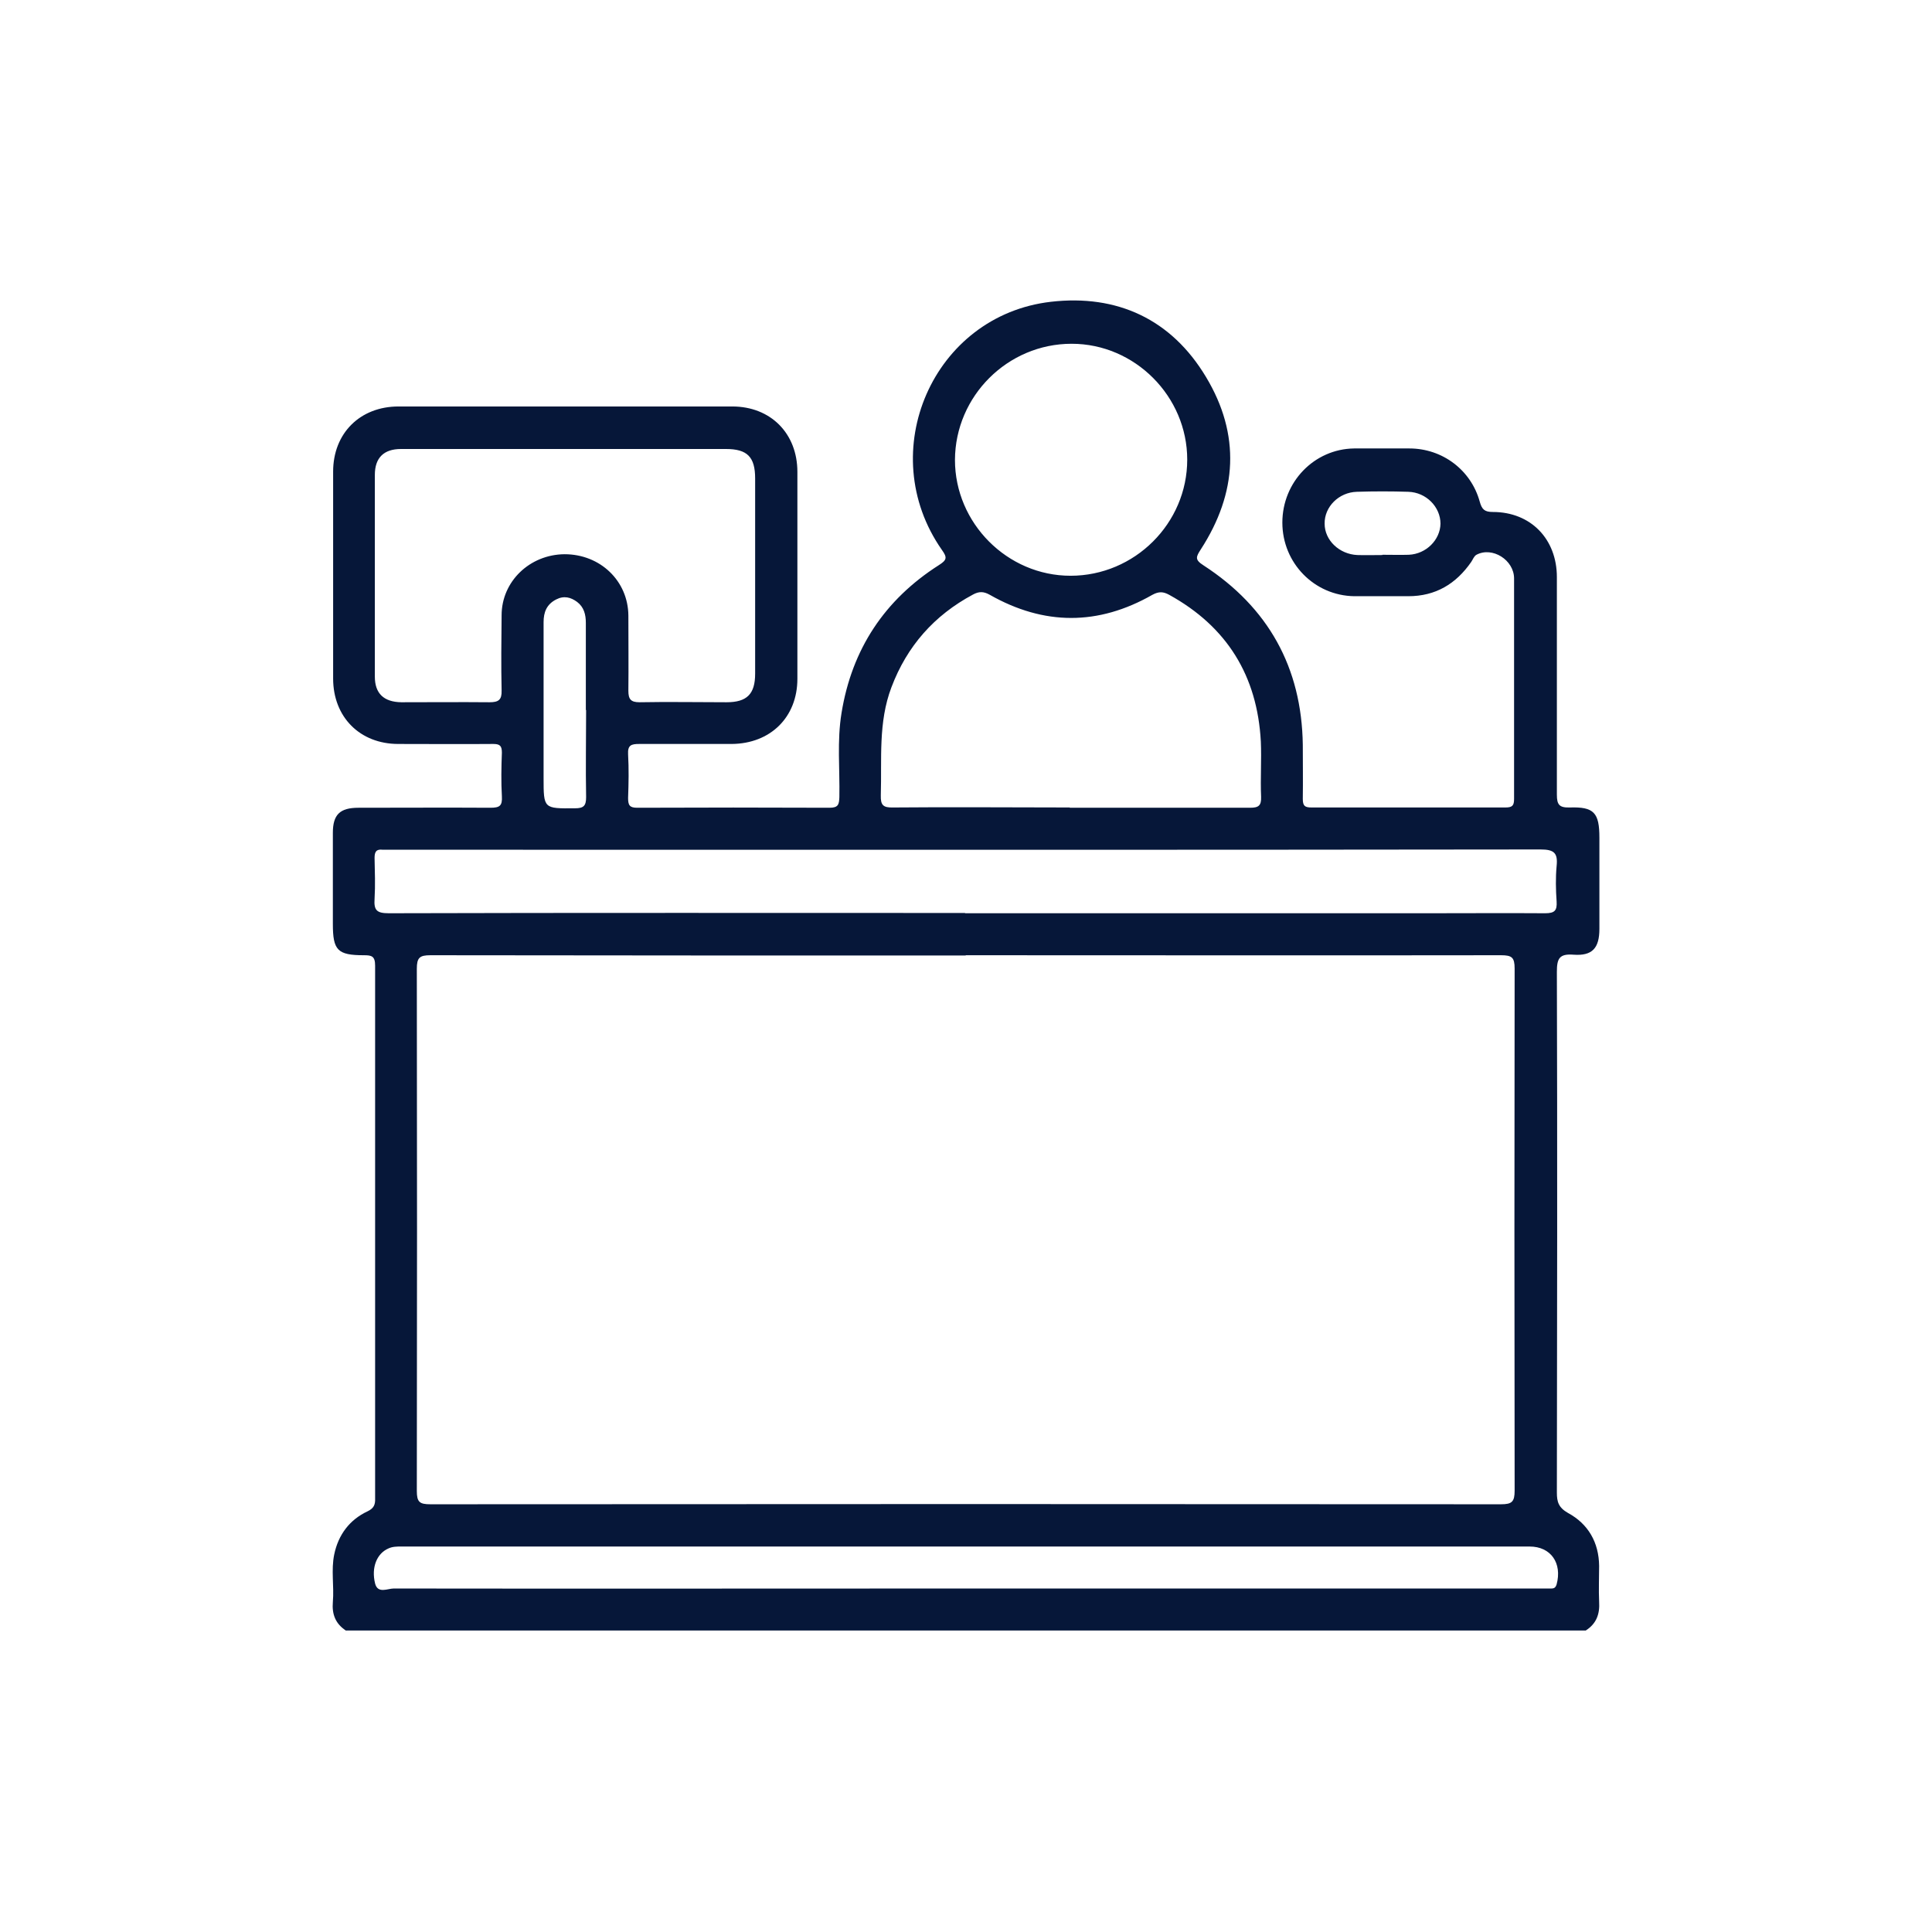 <?xml version="1.0" encoding="UTF-8"?>
<svg id="Camada_1-70" data-name="Camada 1" xmlns="http://www.w3.org/2000/svg" viewBox="0 0 70.87 70.87">
  <defs>
    <style>
      .cls-1 {
        fill: #061739;
        stroke-width: 0px;
      }
    </style>
  </defs>
  <path class="cls-1" d="m12.7,59.82c-.39-.25-.53-.6-.49-1.06.05-.58-.07-1.16.05-1.74.15-.72.56-1.27,1.22-1.58.23-.11.29-.24.28-.48,0-6.51,0-13.03,0-19.54,0-.35-.13-.38-.41-.38-.97,0-1.14-.18-1.14-1.15,0-1.11,0-2.22,0-3.34,0-.67.26-.92.94-.92,1.61,0,3.22-.01,4.84,0,.34,0,.44-.07.42-.42-.03-.53-.02-1.06,0-1.6,0-.25-.07-.32-.32-.32-1.16.01-2.32,0-3.48,0-1.41,0-2.39-.99-2.39-2.4,0-2.53,0-5.06,0-7.59,0-1.41.99-2.39,2.4-2.39,4.08,0,8.16,0,12.24,0,1.41,0,2.39.99,2.39,2.4,0,2.53,0,5.06,0,7.59,0,1.41-.99,2.38-2.41,2.39-1.13,0-2.26,0-3.39,0-.29,0-.43.04-.41.38.03.53.02,1.06,0,1.6,0,.26.05.36.33.36,2.35-.01,4.71-.01,7.06,0,.32,0,.35-.12.36-.39.02-1.03-.09-2.06.08-3.09.38-2.34,1.58-4.15,3.57-5.42.3-.19.31-.28.11-.56-2.51-3.59-.33-8.6,4-9.1,2.43-.28,4.42.64,5.69,2.76,1.27,2.11,1.15,4.25-.19,6.32-.18.28-.23.38.1.59,2.37,1.54,3.6,3.74,3.64,6.58,0,.66.01,1.32,0,1.98,0,.26.07.32.32.32,2.37,0,4.74,0,7.11,0,.26,0,.32-.07.32-.32,0-2.69,0-5.38,0-8.08,0-.68-.8-1.18-1.38-.87-.09.05-.13.17-.19.26-.56.81-1.31,1.26-2.31,1.26-.66,0-1.32,0-1.98,0-1.47-.02-2.64-1.22-2.64-2.7,0-1.49,1.17-2.7,2.63-2.72.68,0,1.35,0,2.03,0,1.21,0,2.26.79,2.58,1.95.08.29.18.38.48.38,1.39,0,2.35.99,2.35,2.39,0,2.66,0,5.32,0,7.98,0,.37.09.48.47.47.89-.03,1.09.19,1.09,1.11,0,1.11,0,2.22,0,3.34,0,.71-.26,1-.95.95-.52-.04-.61.14-.61.63.02,6.37.01,12.74,0,19.1,0,.34.06.55.41.75.74.4,1.13,1.08,1.14,1.94,0,.44-.02.87,0,1.31.03.46-.1.81-.49,1.06H12.7Zm22.73-24.77c-6.55,0-13.09,0-19.64-.01-.4,0-.5.09-.5.5.01,6.38.01,12.77,0,19.15,0,.41.1.49.5.49,13.09-.01,26.18-.01,39.27,0,.4,0,.5-.09.5-.5-.01-6.38-.01-12.77,0-19.15,0-.41-.1-.49-.5-.49-6.55.01-13.09,0-19.64,0Zm-14.67-18.58c-2.01,0-4.03,0-6.05,0-.63,0-.96.32-.96.95,0,2.47,0,4.93,0,7.4,0,.62.33.93.97.94,1.08,0,2.16-.01,3.24,0,.33,0,.45-.09.44-.43-.02-.92-.01-1.84,0-2.76,0-1.24,1.03-2.23,2.31-2.24,1.31,0,2.33.98,2.34,2.25,0,.92.01,1.84,0,2.76,0,.31.09.42.41.42,1.06-.02,2.13,0,3.19,0,.75,0,1.05-.3,1.05-1.05,0-2.39,0-4.77,0-7.16,0-.79-.29-1.08-1.07-1.08-1.95,0-3.9,0-5.85,0Zm14.64,17.03h16.98c1.43,0,2.87-.01,4.3,0,.35,0,.44-.1.42-.43-.03-.43-.04-.87,0-1.3.05-.48-.09-.61-.59-.61-14.06.02-28.12.01-42.18.01-.1,0-.19,0-.29,0-.24-.03-.3.08-.3.3.01.5.03,1,0,1.5-.03.42.08.53.52.53,7.05-.02,14.09-.01,21.14-.01Zm3.84-3.87c2.21,0,4.41,0,6.62,0,.31,0,.41-.08.4-.4-.03-.68.02-1.35-.01-2.03-.13-2.41-1.24-4.21-3.36-5.38-.22-.12-.38-.13-.62,0-1.98,1.13-3.97,1.13-5.96,0-.23-.13-.4-.13-.62-.01-1.42.76-2.42,1.89-2.99,3.4-.49,1.29-.35,2.63-.39,3.96-.01.36.08.46.45.45,2.16-.02,4.32,0,6.48,0Zm-3.81,28.64h21.08c.13,0,.26,0,.39,0,.11,0,.16-.03.2-.15.21-.78-.21-1.39-.99-1.39-13.8,0-27.59,0-41.39,0-.16,0-.32,0-.47.07-.42.18-.64.69-.49,1.29.1.38.46.18.68.18,6.99.01,13.99,0,20.98,0Zm3.88-45.66c-2.35,0-4.27,1.92-4.28,4.26,0,2.32,1.92,4.25,4.24,4.25,2.35,0,4.28-1.92,4.28-4.26,0-2.32-1.92-4.25-4.24-4.25Zm-17.82,13.43c0-1.06,0-2.13,0-3.19,0-.31-.07-.58-.32-.77-.23-.17-.48-.24-.77-.09-.35.18-.46.47-.46.83,0,1.9,0,3.8,0,5.71,0,1.14,0,1.13,1.15,1.12.32,0,.41-.09.41-.41-.02-1.06,0-2.13,0-3.19Zm29.22-5.69c.32,0,.65.01.97,0,.64-.03,1.15-.55,1.16-1.14,0-.61-.52-1.15-1.18-1.17-.63-.02-1.26-.02-1.89,0-.66.02-1.19.55-1.18,1.17,0,.61.54,1.12,1.2,1.15.31.01.61,0,.92,0Z"/>
</svg>